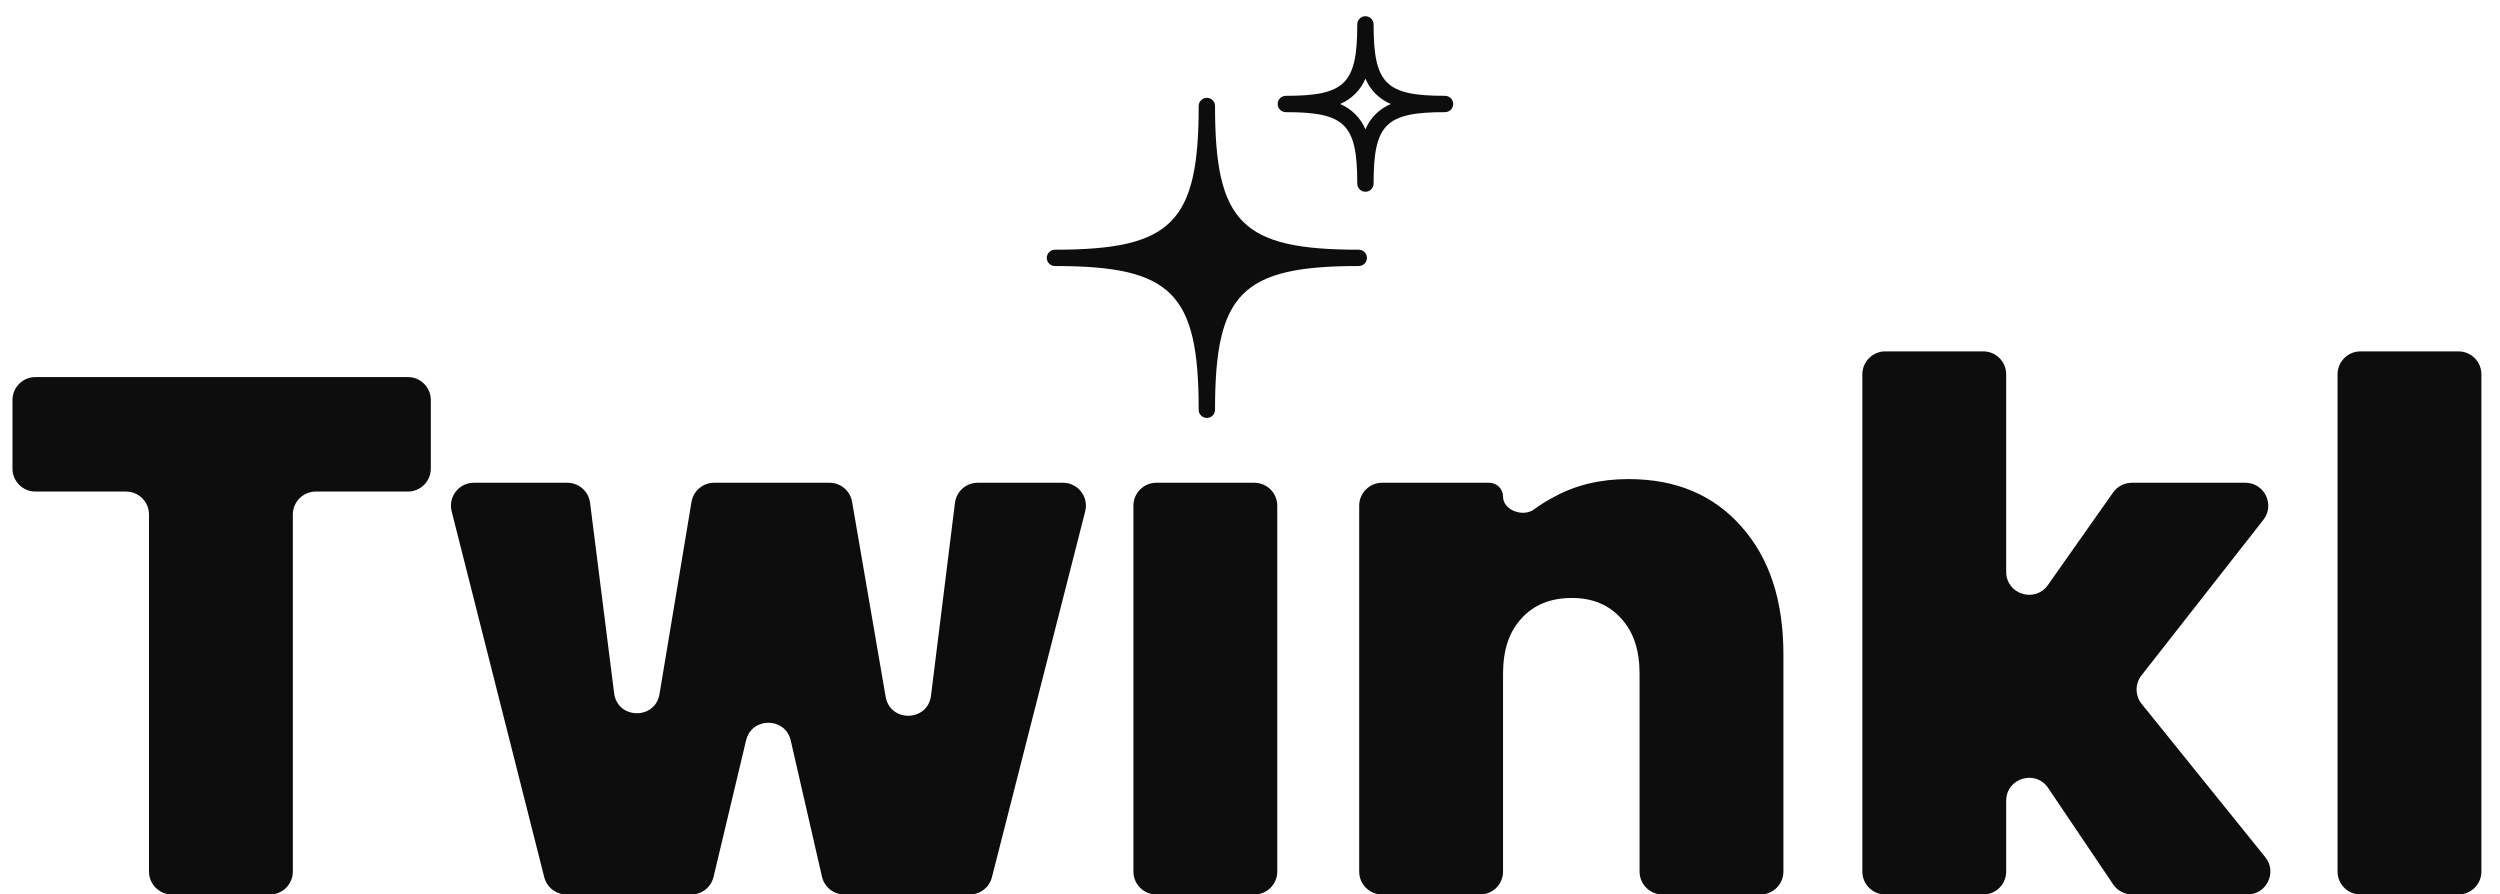 <svg width="109" height="39" viewBox="0 0 109 39" fill="none" xmlns="http://www.w3.org/2000/svg">
<path d="M17.784 16.44C18.336 16.44 18.784 16.888 18.784 17.44V20.432C18.784 20.984 18.336 21.432 17.784 21.432H13.768C13.216 21.432 12.768 21.88 12.768 22.432V38C12.768 38.552 12.32 39 11.768 39H7.496C6.944 39 6.496 38.552 6.496 38V22.432C6.496 21.88 6.048 21.432 5.496 21.432H1.544C0.992 21.432 0.544 20.984 0.544 20.432V17.44C0.544 16.888 0.992 16.44 1.544 16.44H17.784Z" fill="#0D0D0D"/>
<path d="M46.346 21.048C46.998 21.048 47.476 21.663 47.315 22.295L43.248 38.247C43.136 38.69 42.736 39 42.279 39H36.813C36.347 39 35.943 38.678 35.838 38.224L34.477 32.289C34.24 31.258 32.774 31.252 32.529 32.28L31.111 38.232C31.004 38.682 30.602 39 30.139 39H24.699C24.241 39 23.842 38.689 23.729 38.245L19.692 22.293C19.532 21.662 20.009 21.048 20.661 21.048H24.735C25.239 21.048 25.664 21.423 25.727 21.923L26.776 30.223C26.92 31.366 28.565 31.398 28.754 30.261L30.149 21.884C30.23 21.402 30.647 21.048 31.136 21.048H36.166C36.653 21.048 37.069 21.399 37.151 21.878L38.614 30.376C38.81 31.51 40.451 31.471 40.592 30.33L41.636 21.925C41.698 21.424 42.123 21.048 42.628 21.048H46.346Z" fill="#0D0D0D"/>
<path d="M54.689 21.048C55.241 21.048 55.689 21.496 55.689 22.048V38C55.689 38.552 55.241 39 54.689 39H50.417C49.865 39 49.417 38.552 49.417 38V22.048C49.417 21.496 49.865 21.048 50.417 21.048H54.689Z" fill="#0D0D0D"/>
<path d="M71.005 20.888C73.074 20.888 74.717 21.581 75.933 22.968C77.149 24.333 77.757 26.189 77.757 28.536V38C77.757 38.552 77.309 39 76.757 39H72.485C71.932 39 71.485 38.552 71.485 38V29.368C71.485 28.344 71.218 27.544 70.685 26.968C70.151 26.371 69.437 26.072 68.541 26.072C67.602 26.072 66.866 26.371 66.333 26.968C65.799 27.544 65.533 28.344 65.533 29.368V38C65.533 38.552 65.085 39 64.533 39H60.261C59.708 39 59.261 38.552 59.261 38V22.048C59.261 21.496 59.708 21.048 60.261 21.048H64.928C65.262 21.048 65.533 21.319 65.533 21.653V21.653C65.533 22.248 66.408 22.563 66.886 22.209C67.159 22.006 67.455 21.822 67.773 21.656C68.711 21.144 69.789 20.888 71.005 20.888Z" fill="#0D0D0D"/>
<path d="M92.962 39C92.63 39 92.319 38.835 92.133 38.559L89.299 34.355C88.748 33.536 87.47 33.926 87.47 34.913V38C87.47 38.552 87.022 39 86.47 39H82.198C81.646 39 81.198 38.552 81.198 38V16.32C81.198 15.768 81.646 15.32 82.198 15.32H86.47C87.022 15.32 87.47 15.768 87.47 16.32V24.933C87.47 25.909 88.725 26.306 89.288 25.508L92.131 21.472C92.319 21.206 92.624 21.048 92.949 21.048H97.896C98.73 21.048 99.197 22.009 98.683 22.665L93.369 29.446C93.082 29.813 93.085 30.329 93.377 30.691L98.766 37.372C99.293 38.026 98.827 39 97.987 39H92.962Z" fill="#0D0D0D"/>
<path d="M107.189 15.32C107.741 15.32 108.189 15.768 108.189 16.32V38C108.189 38.552 107.741 39 107.189 39H102.917C102.365 39 101.917 38.552 101.917 38V16.32C101.917 15.768 102.365 15.32 102.917 15.32H107.189Z" fill="#0D0D0D"/>
<g clip-path="url(#clip0_35_877)">
<path d="M59.241 10.887C54.146 10.887 52.975 9.716 52.975 4.621C52.975 4.526 52.937 4.436 52.87 4.369C52.804 4.302 52.713 4.265 52.619 4.265C52.524 4.265 52.434 4.302 52.367 4.369C52.3 4.436 52.263 4.526 52.263 4.621C52.263 9.716 51.091 10.887 45.996 10.887C45.95 10.887 45.903 10.896 45.86 10.914C45.816 10.932 45.777 10.958 45.744 10.991C45.711 11.024 45.684 11.063 45.666 11.107C45.648 11.15 45.639 11.196 45.639 11.243C45.639 11.29 45.648 11.336 45.666 11.38C45.684 11.423 45.711 11.462 45.744 11.495C45.777 11.528 45.816 11.555 45.86 11.572C45.903 11.59 45.95 11.599 45.996 11.599C51.091 11.599 52.263 12.771 52.263 17.866C52.263 17.96 52.3 18.051 52.367 18.118C52.434 18.185 52.524 18.222 52.619 18.222C52.713 18.222 52.804 18.185 52.87 18.118C52.937 18.051 52.975 17.96 52.975 17.866C52.975 12.771 54.146 11.599 59.241 11.599C59.288 11.599 59.334 11.59 59.378 11.572C59.421 11.555 59.46 11.528 59.494 11.495C59.527 11.462 59.553 11.423 59.571 11.38C59.589 11.336 59.598 11.29 59.598 11.243C59.598 11.196 59.589 11.15 59.571 11.107C59.553 11.063 59.527 11.024 59.494 10.991C59.46 10.958 59.421 10.932 59.378 10.914C59.334 10.896 59.288 10.887 59.241 10.887Z" fill="#0D0D0D"/>
<path d="M59.533 8.361C59.438 8.361 59.348 8.323 59.281 8.257C59.214 8.19 59.177 8.099 59.177 8.005C59.177 5.414 58.653 4.89 56.062 4.89C55.967 4.89 55.877 4.852 55.81 4.786C55.743 4.719 55.706 4.628 55.706 4.534C55.706 4.44 55.743 4.349 55.81 4.282C55.877 4.215 55.967 4.178 56.062 4.178C58.653 4.178 59.177 3.654 59.177 1.063C59.177 0.969 59.214 0.878 59.281 0.811C59.348 0.745 59.438 0.707 59.533 0.707C59.627 0.707 59.718 0.745 59.785 0.811C59.851 0.878 59.889 0.969 59.889 1.063C59.889 3.654 60.413 4.178 63.004 4.178C63.098 4.178 63.189 4.215 63.255 4.282C63.322 4.349 63.36 4.44 63.36 4.534C63.36 4.628 63.322 4.719 63.255 4.786C63.189 4.852 63.098 4.89 63.004 4.89C60.413 4.89 59.889 5.414 59.889 8.005C59.889 8.099 59.851 8.19 59.784 8.257C59.718 8.323 59.627 8.361 59.533 8.361ZM58.429 4.534C58.927 4.744 59.323 5.14 59.533 5.638C59.742 5.14 60.139 4.744 60.637 4.534C60.139 4.324 59.742 3.928 59.533 3.43C59.323 3.928 58.927 4.324 58.429 4.534Z" fill="#0D0D0D"/>
</g>
<defs>
<clipPath id="clip0_35_877">
<rect width="19" height="19" fill="white" transform="translate(45)"/>
</clipPath>
</defs>
</svg>
